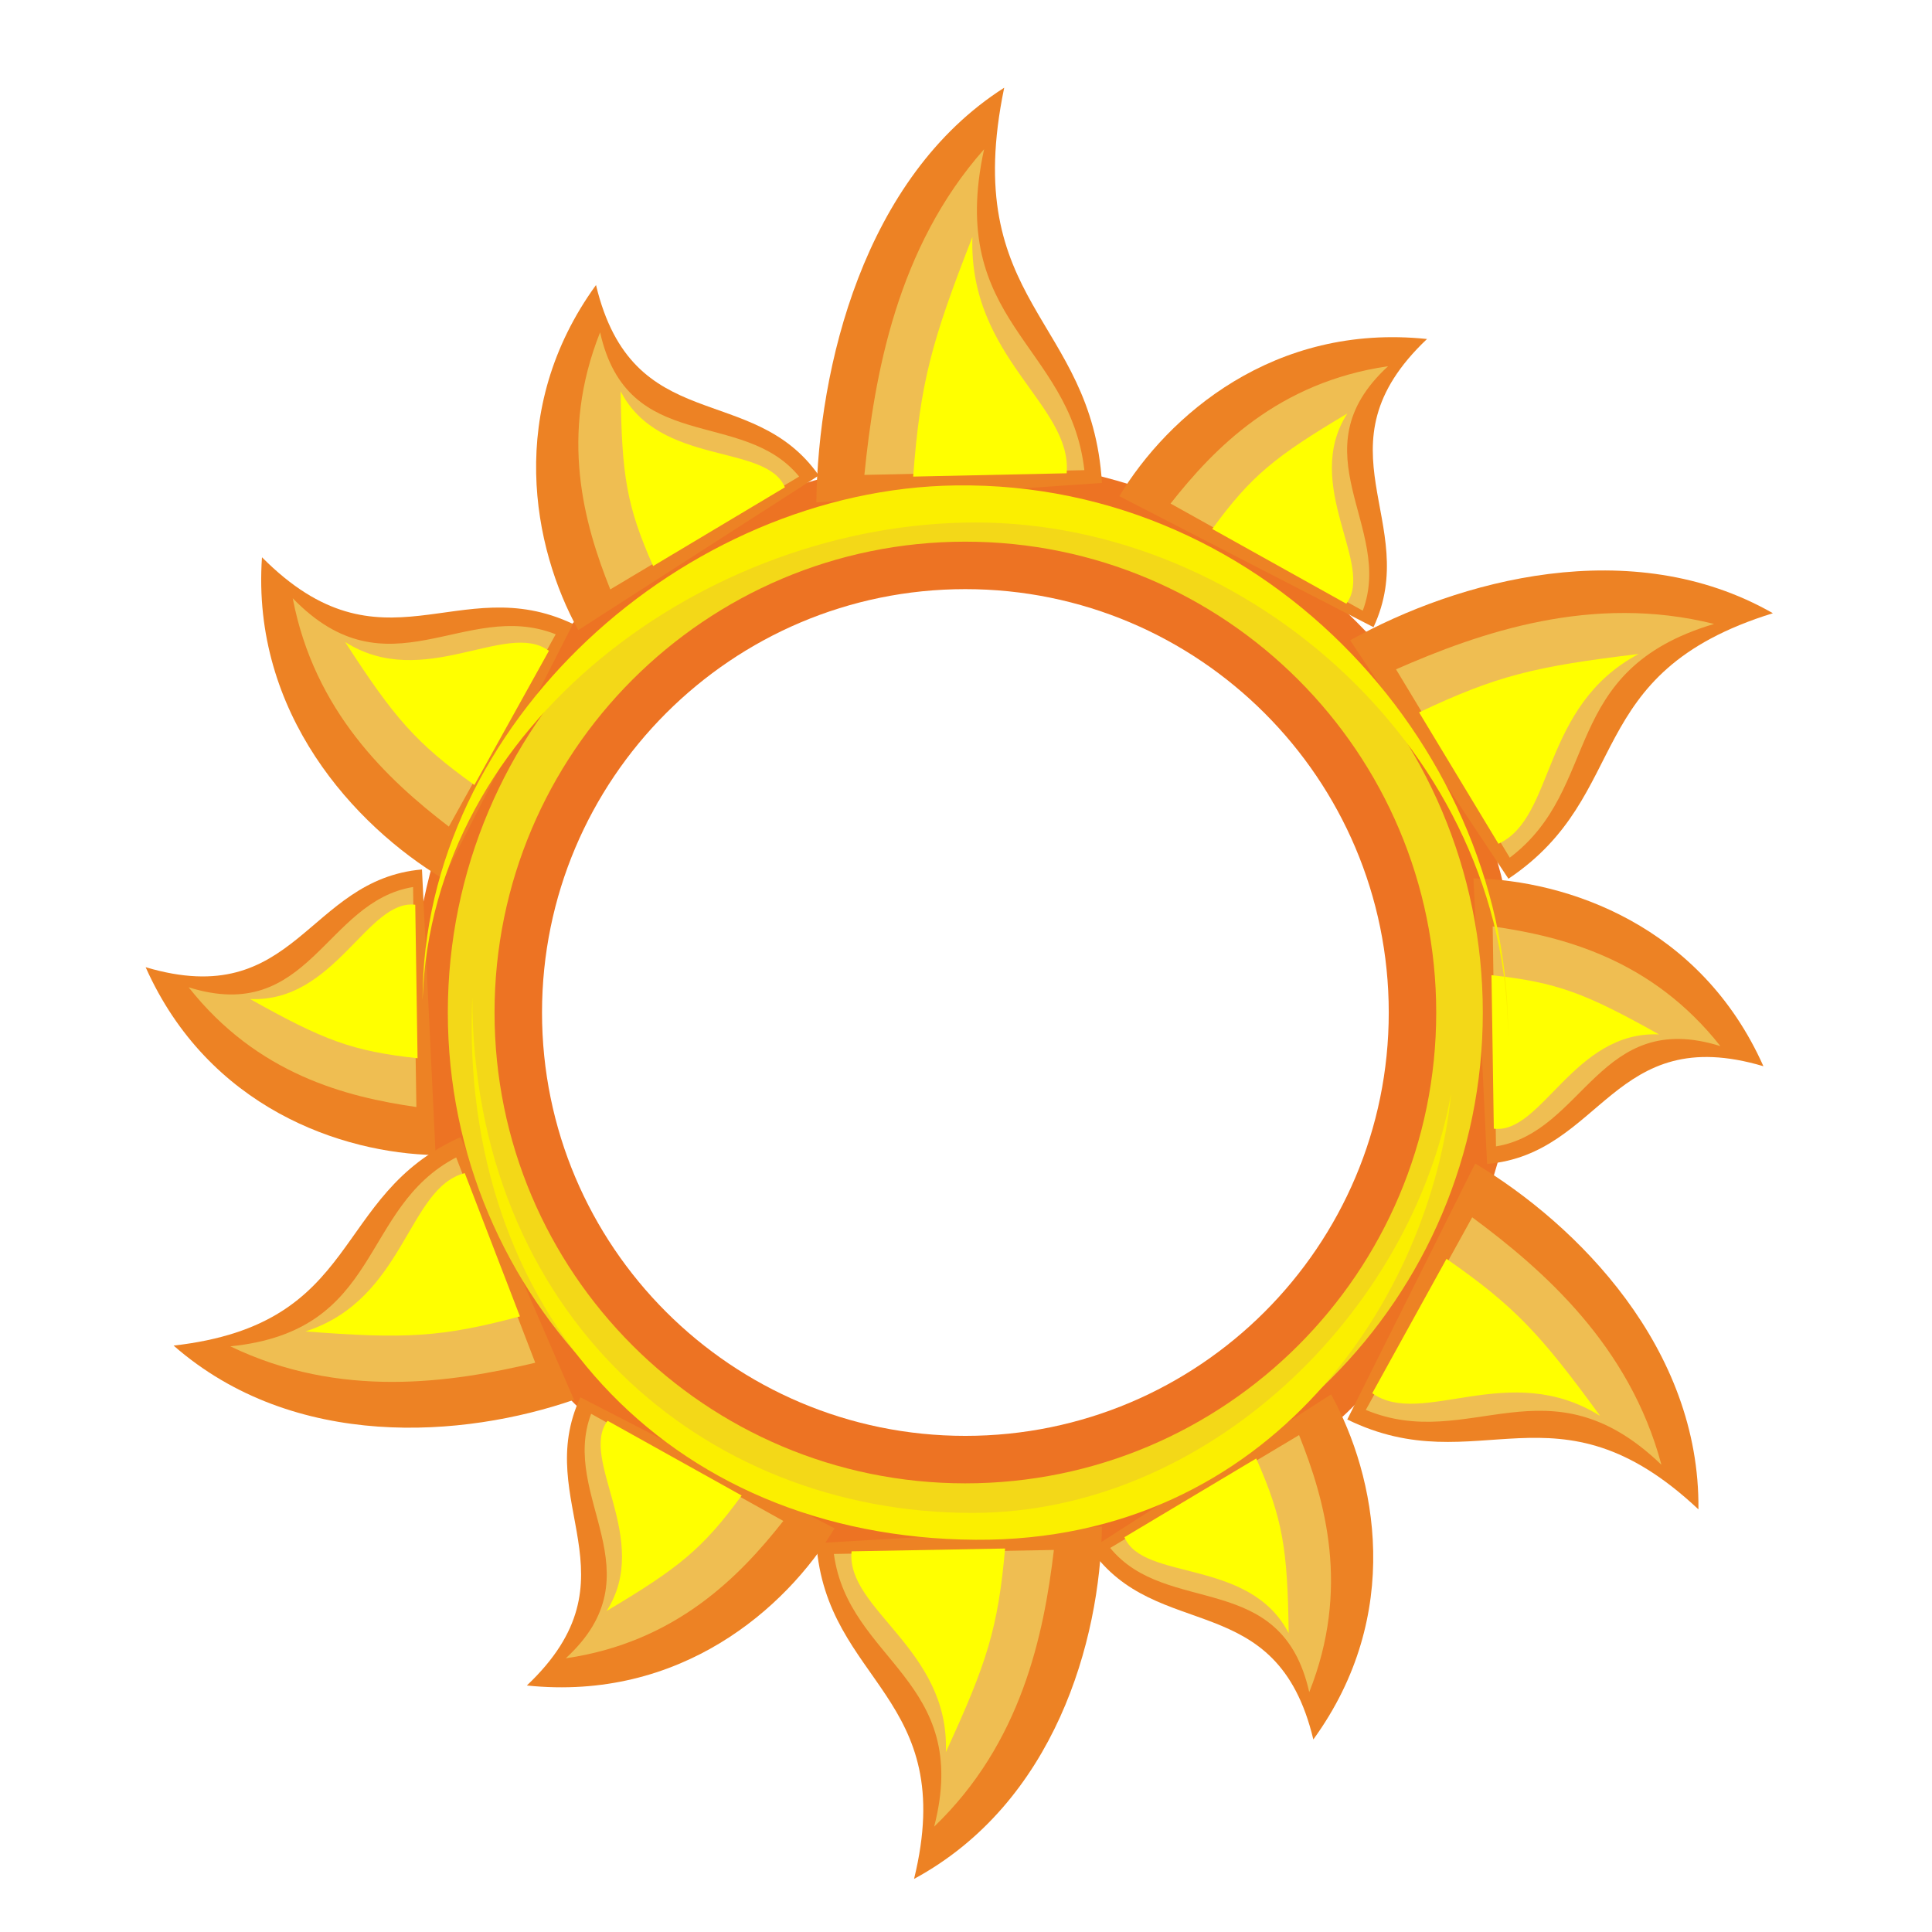 <?xml version="1.0"?><svg width="216.848" height="216.883" xmlns="http://www.w3.org/2000/svg" xmlns:xlink="http://www.w3.org/1999/xlink">
 <title>A sun Cartoon</title>
 <defs>
  <filter id="filter4730">
   <feGaussianBlur stdDeviation="2.597" id="feGaussianBlur4732"/>
  </filter>
  <filter id="filter17277">
   <feGaussianBlur stdDeviation="3.016" id="feGaussianBlur17279"/>
  </filter>
  <filter x="-0.111" width="1.223" y="-0.168" height="1.336" id="filter7785">
   <feGaussianBlur stdDeviation="2.166" id="feGaussianBlur7787"/>
  </filter>
  <filter x="-0.151" width="1.302" y="-0.24" height="1.481" id="filter7789">
   <feGaussianBlur stdDeviation="2.166" id="feGaussianBlur7791"/>
  </filter>
  <linearGradient id="linearGradient6092">
   <stop offset="0" id="stop6094" stop-color="#fff900"/>
   <stop offset="1" id="stop6096" stop-color="#ea8f00"/>
  </linearGradient>
  <radialGradient xlink:href="#linearGradient6092" id="radialGradient8294" gradientUnits="userSpaceOnUse" gradientTransform="matrix(0.959, 0, 0, 0.959, -351.917, -111.326)" cx="480.08" cy="234.651" fx="480.08" fy="205.549" r="50.459"/>
 </defs>
 <g>
  <title>Layer 1</title>
  <use x="0" y="-0" xlink:href="#g7904" id="use7913" transform="matrix(0.832,0.476,-0.476,0.832,192.319,-189.343) " width="1052.362" height="744.094"/>
  <use x="0" y="0" xlink:href="#use7913" id="use7915" transform="matrix(0.83,0.48,-0.48,0.83,193.955,-190.45) " width="1052.362" height="744.094"/>
  <use x="0" y="-0" xlink:href="#use7915" id="use7917" transform="matrix(0.828,0.483,-0.483,0.828,195.51,-191.494) " width="1052.362" height="744.094"/>
  <use x="400.76" y="-83.631" xlink:href="#use7917" id="use7919" transform="matrix(0.826,0.487,-0.487,0.826,-174.048,-318.934) " width="1052.362" height="744.094"/>
  <use x="0" y="0" xlink:href="#use7919" id="use7921" transform="matrix(0.828,0.484,-0.484,0.828,196.194,-191.949) " width="1052.362" height="744.094"/>
  <use x="-0" y="0" xlink:href="#use7921" id="use7923" transform="matrix(0.832,0.476,-0.476,0.832,192.341,-189.358) " width="1052.362" height="744.094"/>
  <use x="401.577" y="-79.616" xlink:href="#use7923" id="use7925" transform="matrix(0.831,0.478,-0.478,0.831,-178.311,-316.086) " width="1052.362" height="744.094"/>
  <use x="0" y="0" xlink:href="#use7925" id="use7927" transform="matrix(0.832,0.477,-0.477,0.832,192.68,-189.588) " width="1052.362" height="744.094"/>
  <use x="-0" y="0" xlink:href="#use7927" id="use7929" transform="matrix(0.832,0.476,-0.476,0.832,192.331,-189.35) " width="1052.362" height="744.094"/>
  <use x="401.64" y="-79.295" xlink:href="#use7929" id="use7931" transform="matrix(0.831,0.478,-0.478,0.831,-178.65,-315.856) " width="1052.362" height="744.094"/>
  <use x="2.566" y="4.54" xlink:href="#use7931" id="use7933" transform="matrix(0.835,0.472,-0.472,0.835,189.998,-187.757) " width="1052.362" height="744.094"/>
  <path d="m108.347,51.585c-34.26,0 -62.066,27.805 -62.066,62.066c0,34.26 27.805,62.066 62.066,62.066c34.26,0 62.066,-27.805 62.066,-62.066c0,-34.26 -27.805,-62.066 -62.066,-62.066zm0.001,14.539c26.227,0 47.526,21.299 47.526,47.526c0,26.227 -21.299,47.512 -47.526,47.512c-26.227,0 -47.512,-21.285 -47.512,-47.512c0,-26.227 21.285,-47.526 47.512,-47.526z" id="path3760" stroke-dashoffset="0" stroke-miterlimit="4" stroke-width="0.25" fill-opacity="1" fill="#ed7323"/>
  <g id="svg_21">
   <path d="m48.895,129.648c-10.567,-0.206 -25.513,-5.303 -32.548,-21.089c16.935,5.032 18.052,-9.835 31.016,-10.97" stroke-dashoffset="0" stroke-miterlimit="4" stroke-width="0.218" fill-opacity="1" fill="#ed8224" id="svg_10"/>
   <path d="m46.734,124.253c-7.843,-1.129 -17.83,-3.647 -25.559,-13.437c13.577,4.248 15.267,-9.634 25.188,-11.256" filter="url(#filter7785)" stroke-dashoffset="0" stroke-miterlimit="4" stroke-width="0.218" fill-opacity="0.997" fill="#efbe52" id="svg_11"/>
   <path d="m46.867,118.776c-7.356,-0.793 -10.552,-2.025 -18.802,-6.647c9.526,0.436 13.176,-11.238 18.543,-10.58" filter="url(#filter7789)" stroke-dashoffset="0" stroke-miterlimit="4" stroke-width="0.218" fill="#ffff00" id="svg_12"/>
  </g>
  <g id="svg_22" transform="rotate(180 181.652,114.615) ">
   <path d="m197.926,130.646c-10.567,-0.206 -25.513,-5.303 -32.548,-21.089c16.935,5.032 18.052,-9.835 31.016,-10.97" stroke-dashoffset="0" stroke-miterlimit="4" stroke-width="0.218" fill-opacity="1" fill="#ed8224" id="svg_23"/>
   <path d="m195.765,125.251c-7.843,-1.129 -17.83,-3.647 -25.559,-13.437c13.577,4.248 15.267,-9.634 25.188,-11.255" filter="url(#filter7785)" stroke-dashoffset="0" stroke-miterlimit="4" stroke-width="0.218" fill-opacity="0.997" fill="#efbe52" id="svg_24"/>
   <path d="m195.898,119.774c-7.356,-0.793 -10.552,-2.025 -18.802,-6.647c9.526,0.436 13.176,-11.238 18.543,-10.58" filter="url(#filter7789)" stroke-dashoffset="0" stroke-miterlimit="4" stroke-width="0.218" fill="#ffff00" id="svg_25"/>
  </g>
  <g id="svg_26" transform="rotate(-90 107.654,191.115) ">
   <path d="m127.427,207.144c-12.84,-0.206 -31,-5.303 -39.548,-21.089c20.577,5.032 21.935,-9.835 37.687,-10.97" stroke-dashoffset="0" stroke-miterlimit="4" stroke-width="0.218" fill-opacity="1" fill="#ed8224" id="svg_27"/>
   <path d="m124.802,201.749c-9.529,-1.129 -21.665,-3.647 -31.055,-13.437c16.497,4.248 18.551,-9.634 30.605,-11.255" filter="url(#filter7785)" stroke-dashoffset="0" stroke-miterlimit="4" stroke-width="0.218" fill-opacity="0.997" fill="#efbe52" id="svg_28"/>
   <path d="m124.963,196.272c-8.938,-0.793 -12.822,-2.025 -22.846,-6.647c11.574,0.436 16.01,-11.238 22.531,-10.58" filter="url(#filter7789)" stroke-dashoffset="0" stroke-miterlimit="4" stroke-width="0.218" fill="#ffff00" id="svg_29"/>
  </g>
  <g id="svg_30" transform="rotate(30 42.31,75.842) ">
   <path d="m60.133,91.871c-11.573,-0.206 -27.941,-5.303 -35.646,-21.089c18.547,5.032 19.77,-9.835 33.969,-10.97" stroke-dashoffset="0" stroke-miterlimit="4" stroke-width="0.218" fill-opacity="1" fill="#ed8224" id="svg_31"/>
   <path d="m57.766,86.476c-8.589,-1.129 -19.527,-3.647 -27.991,-13.437c14.869,4.248 16.72,-9.634 27.585,-11.255" filter="url(#filter7785)" stroke-dashoffset="0" stroke-miterlimit="4" stroke-width="0.218" fill-opacity="0.997" fill="#efbe52" id="svg_32"/>
   <path d="m57.912,80.999c-8.056,-0.793 -11.557,-2.025 -20.592,-6.647c10.432,0.436 14.43,-11.238 20.308,-10.58" filter="url(#filter7789)" stroke-dashoffset="0" stroke-miterlimit="4" stroke-width="0.218" fill="#ffff00" id="svg_33"/>
  </g>
  <g id="svg_34" transform="rotate(60 70.652,48.615) ">
   <path d="m86.926,64.646c-10.567,-0.206 -25.513,-5.303 -32.548,-21.089c16.935,5.032 18.052,-9.835 31.016,-10.97" stroke-dashoffset="0" stroke-miterlimit="4" stroke-width="0.218" fill-opacity="1" fill="#ed8224" id="svg_35"/>
   <path d="m84.765,59.251c-7.843,-1.129 -17.83,-3.647 -25.559,-13.437c13.577,4.248 15.267,-9.634 25.188,-11.255" filter="url(#filter7785)" stroke-dashoffset="0" stroke-miterlimit="4" stroke-width="0.218" fill-opacity="0.997" fill="#efbe52" id="svg_36"/>
   <path d="m84.898,53.774c-7.356,-0.793 -10.552,-2.025 -18.802,-6.647c9.526,0.436 13.176,-11.238 18.543,-10.58" filter="url(#filter7789)" stroke-dashoffset="0" stroke-miterlimit="4" stroke-width="0.218" fill="#ffff00" id="svg_37"/>
  </g>
  <g id="svg_38" transform="rotate(120 147.652,49.615) ">
   <path d="m163.926,65.646c-10.567,-0.206 -25.513,-5.303 -32.548,-21.089c16.935,5.032 18.052,-9.835 31.016,-10.97" stroke-dashoffset="0" stroke-miterlimit="4" stroke-width="0.218" fill-opacity="1" fill="#ed8224" id="svg_39"/>
   <path d="m161.765,60.251c-7.843,-1.129 -17.83,-3.647 -25.559,-13.437c13.577,4.248 15.267,-9.634 25.188,-11.255" filter="url(#filter7785)" stroke-dashoffset="0" stroke-miterlimit="4" stroke-width="0.218" fill-opacity="0.997" fill="#efbe52" id="svg_40"/>
   <path d="m161.898,54.774c-7.356,-0.793 -10.552,-2.025 -18.802,-6.647c9.526,0.436 13.176,-11.238 18.543,-10.58" filter="url(#filter7789)" stroke-dashoffset="0" stroke-miterlimit="4" stroke-width="0.218" fill="#ffff00" id="svg_41"/>
  </g>
  <g id="svg_42" transform="rotate(150 178.008,75.098) ">
   <path d="m199.313,91.128c-13.834,-0.206 -33.4,-5.303 -42.61,-21.089c22.171,5.032 23.633,-9.835 40.605,-10.97" stroke-dashoffset="0" stroke-miterlimit="4" stroke-width="0.218" fill-opacity="1" fill="#ed8224" id="svg_43"/>
   <path d="m196.484,85.733c-10.267,-1.129 -23.342,-3.647 -33.46,-13.437c17.774,4.248 19.987,-9.634 32.974,-11.255" filter="url(#filter7785)" stroke-dashoffset="0" stroke-miterlimit="4" stroke-width="0.218" fill-opacity="0.997" fill="#efbe52" id="svg_44"/>
   <path d="m196.658,80.256c-9.63,-0.793 -13.814,-2.025 -24.615,-6.647c12.471,0.436 17.249,-11.238 24.275,-10.58" filter="url(#filter7789)" stroke-dashoffset="0" stroke-miterlimit="4" stroke-width="0.218" fill="#ffff00" id="svg_45"/>
  </g>
  <g id="svg_50" transform="rotate(-60 71.652,177.615) ">
   <path d="m87.926,193.646c-10.567,-0.206 -25.513,-5.303 -32.548,-21.089c16.935,5.032 18.052,-9.835 31.016,-10.97" stroke-dashoffset="0" stroke-miterlimit="4" stroke-width="0.218" fill-opacity="1" fill="#ed8224" id="svg_51"/>
   <path d="m85.765,188.251c-7.843,-1.129 -17.83,-3.647 -25.559,-13.437c13.577,4.248 15.267,-9.634 25.188,-11.256" filter="url(#filter7785)" stroke-dashoffset="0" stroke-miterlimit="4" stroke-width="0.218" fill-opacity="0.997" fill="#efbe52" id="svg_52"/>
   <path d="m85.898,182.774c-7.356,-0.793 -10.552,-2.025 -18.802,-6.647c9.526,0.436 13.176,-11.238 18.543,-10.58" filter="url(#filter7789)" stroke-dashoffset="0" stroke-miterlimit="4" stroke-width="0.218" fill="#ffff00" id="svg_53"/>
  </g>
  <g id="svg_54" transform="rotate(-120 143.652,178.615) ">
   <path d="m159.926,194.646c-10.567,-0.206 -25.513,-5.303 -32.548,-21.089c16.935,5.032 18.052,-9.835 31.016,-10.97" stroke-dashoffset="0" stroke-miterlimit="4" stroke-width="0.218" fill-opacity="1" fill="#ed8224" id="svg_55"/>
   <path d="m157.765,189.251c-7.843,-1.129 -17.83,-3.647 -25.559,-13.437c13.577,4.248 15.267,-9.634 25.188,-11.256" filter="url(#filter7785)" stroke-dashoffset="0" stroke-miterlimit="4" stroke-width="0.218" fill-opacity="0.997" fill="#efbe52" id="svg_56"/>
   <path d="m157.898,183.774c-7.356,-0.793 -10.552,-2.025 -18.802,-6.647c9.526,0.436 13.176,-11.238 18.543,-10.58" filter="url(#filter7789)" stroke-dashoffset="0" stroke-miterlimit="4" stroke-width="0.218" fill="#ffff00" id="svg_57"/>
  </g>
  <g id="svg_58" transform="rotate(-20 40.08,148.917) ">
   <path d="m60.156,164.946c-13.036,-0.206 -31.473,-5.303 -40.152,-21.089c20.892,5.032 22.269,-9.835 38.262,-10.97" stroke-dashoffset="0" stroke-miterlimit="4" stroke-width="0.218" fill-opacity="1" fill="#ed8224" id="svg_59"/>
   <path d="m57.49,159.551c-9.675,-1.129 -21.996,-3.647 -31.53,-13.437c16.749,4.248 18.834,-9.634 31.072,-11.256" filter="url(#filter7785)" stroke-dashoffset="0" stroke-miterlimit="4" stroke-width="0.218" fill-opacity="0.997" fill="#efbe52" id="svg_60"/>
   <path d="m57.654,154.074c-9.074,-0.793 -13.017,-2.025 -23.195,-6.647c11.751,0.436 16.254,-11.238 22.875,-10.58" filter="url(#filter7789)" stroke-dashoffset="0" stroke-miterlimit="4" stroke-width="0.218" fill="#ffff00" id="svg_61"/>
  </g>
  <g id="svg_62" transform="rotate(-150 175.36,154.754) ">
   <path d="m195.915,170.784c-13.347,-0.206 -32.224,-5.303 -41.11,-21.089c21.39,5.032 22.801,-9.835 39.176,-10.97" stroke-dashoffset="0" stroke-miterlimit="4" stroke-width="0.218" fill-opacity="1" fill="#ed8224" id="svg_63"/>
   <path d="m193.186,165.389c-9.906,-1.129 -22.52,-3.647 -32.282,-13.437c17.149,4.248 19.284,-9.634 31.814,-11.256" filter="url(#filter7785)" stroke-dashoffset="0" stroke-miterlimit="4" stroke-width="0.218" fill-opacity="0.997" fill="#efbe52" id="svg_64"/>
   <path d="m193.354,159.911c-9.291,-0.793 -13.328,-2.025 -23.748,-6.647c12.032,0.436 16.642,-11.238 23.421,-10.58" filter="url(#filter7789)" stroke-dashoffset="0" stroke-miterlimit="4" stroke-width="0.218" fill="#ffff00" id="svg_65"/>
  </g>
  <g id="svg_1" transform="rotate(90 107.652,33.119) ">
   <path d="m130.927,49.148c-15.113,-0.206 -36.487,-5.303 -46.548,-21.089c24.22,5.032 25.817,-9.835 44.358,-10.97" stroke-dashoffset="0" stroke-miterlimit="4" stroke-width="0.218" fill-opacity="1" fill="#ed8224" id="svg_2"/>
   <path d="m127.836,43.753c-11.216,-1.129 -25.5,-3.647 -36.553,-13.437c19.417,4.248 21.834,-9.634 36.022,-11.255" filter="url(#filter7785)" stroke-dashoffset="0" stroke-miterlimit="4" stroke-width="0.218" fill-opacity="0.997" fill="#efbe52" id="svg_3"/>
   <path d="m128.026,38.276c-10.52,-0.793 -15.091,-2.025 -26.89,-6.647c13.623,0.436 18.843,-11.238 26.519,-10.58" filter="url(#filter7789)" stroke-dashoffset="0" stroke-miterlimit="4" stroke-width="0.218" fill="#ffff00" id="svg_4"/>
  </g>
  <path d="m108.347,55.568c-32.062,0 -58.083,26.021 -58.083,58.083c0,32.062 26.021,58.083 58.083,58.083c32.062,0 58.083,-26.021 58.083,-58.083c0,-32.062 -26.021,-58.083 -58.083,-58.083zm-0.001,5.229c29.168,0 52.855,23.687 52.855,52.855c0,29.168 -23.687,52.839 -52.855,52.839c-29.168,0 -52.839,-23.672 -52.839,-52.839c0,-29.168 23.672,-52.855 52.839,-52.855z" id="path3767" filter="url(#filter17277)" stroke-dashoffset="0" stroke-miterlimit="4" stroke-width="0.25" fill-opacity="1" fill="#f3d818"/>
  <path id="path19323" d="m169.26,116.492c0.418,-31.832 -26.634,-62.492 -61.987,-62.009c-30.423,0.415 -59.844,26.63 -59.844,57.754c1.014,-30.918 31.851,-53.593 62.074,-53.593c30.866,0 59.758,26.014 59.758,57.848zm-6.385,6.226c-4.372,24.466 -27.304,47.091 -53.751,47.091c-30.495,0 -56.057,-22.54 -56.112,-57.885c-1.538,35.065 21.692,60.675 56.491,60.899c33.276,0.217 51.11,-27.45 53.372,-50.106z" filter="url(#filter4730)" stroke-dashoffset="0" stroke-miterlimit="4" stroke-width="0.25" fill="#fbef00"/>
 </g>
</svg>